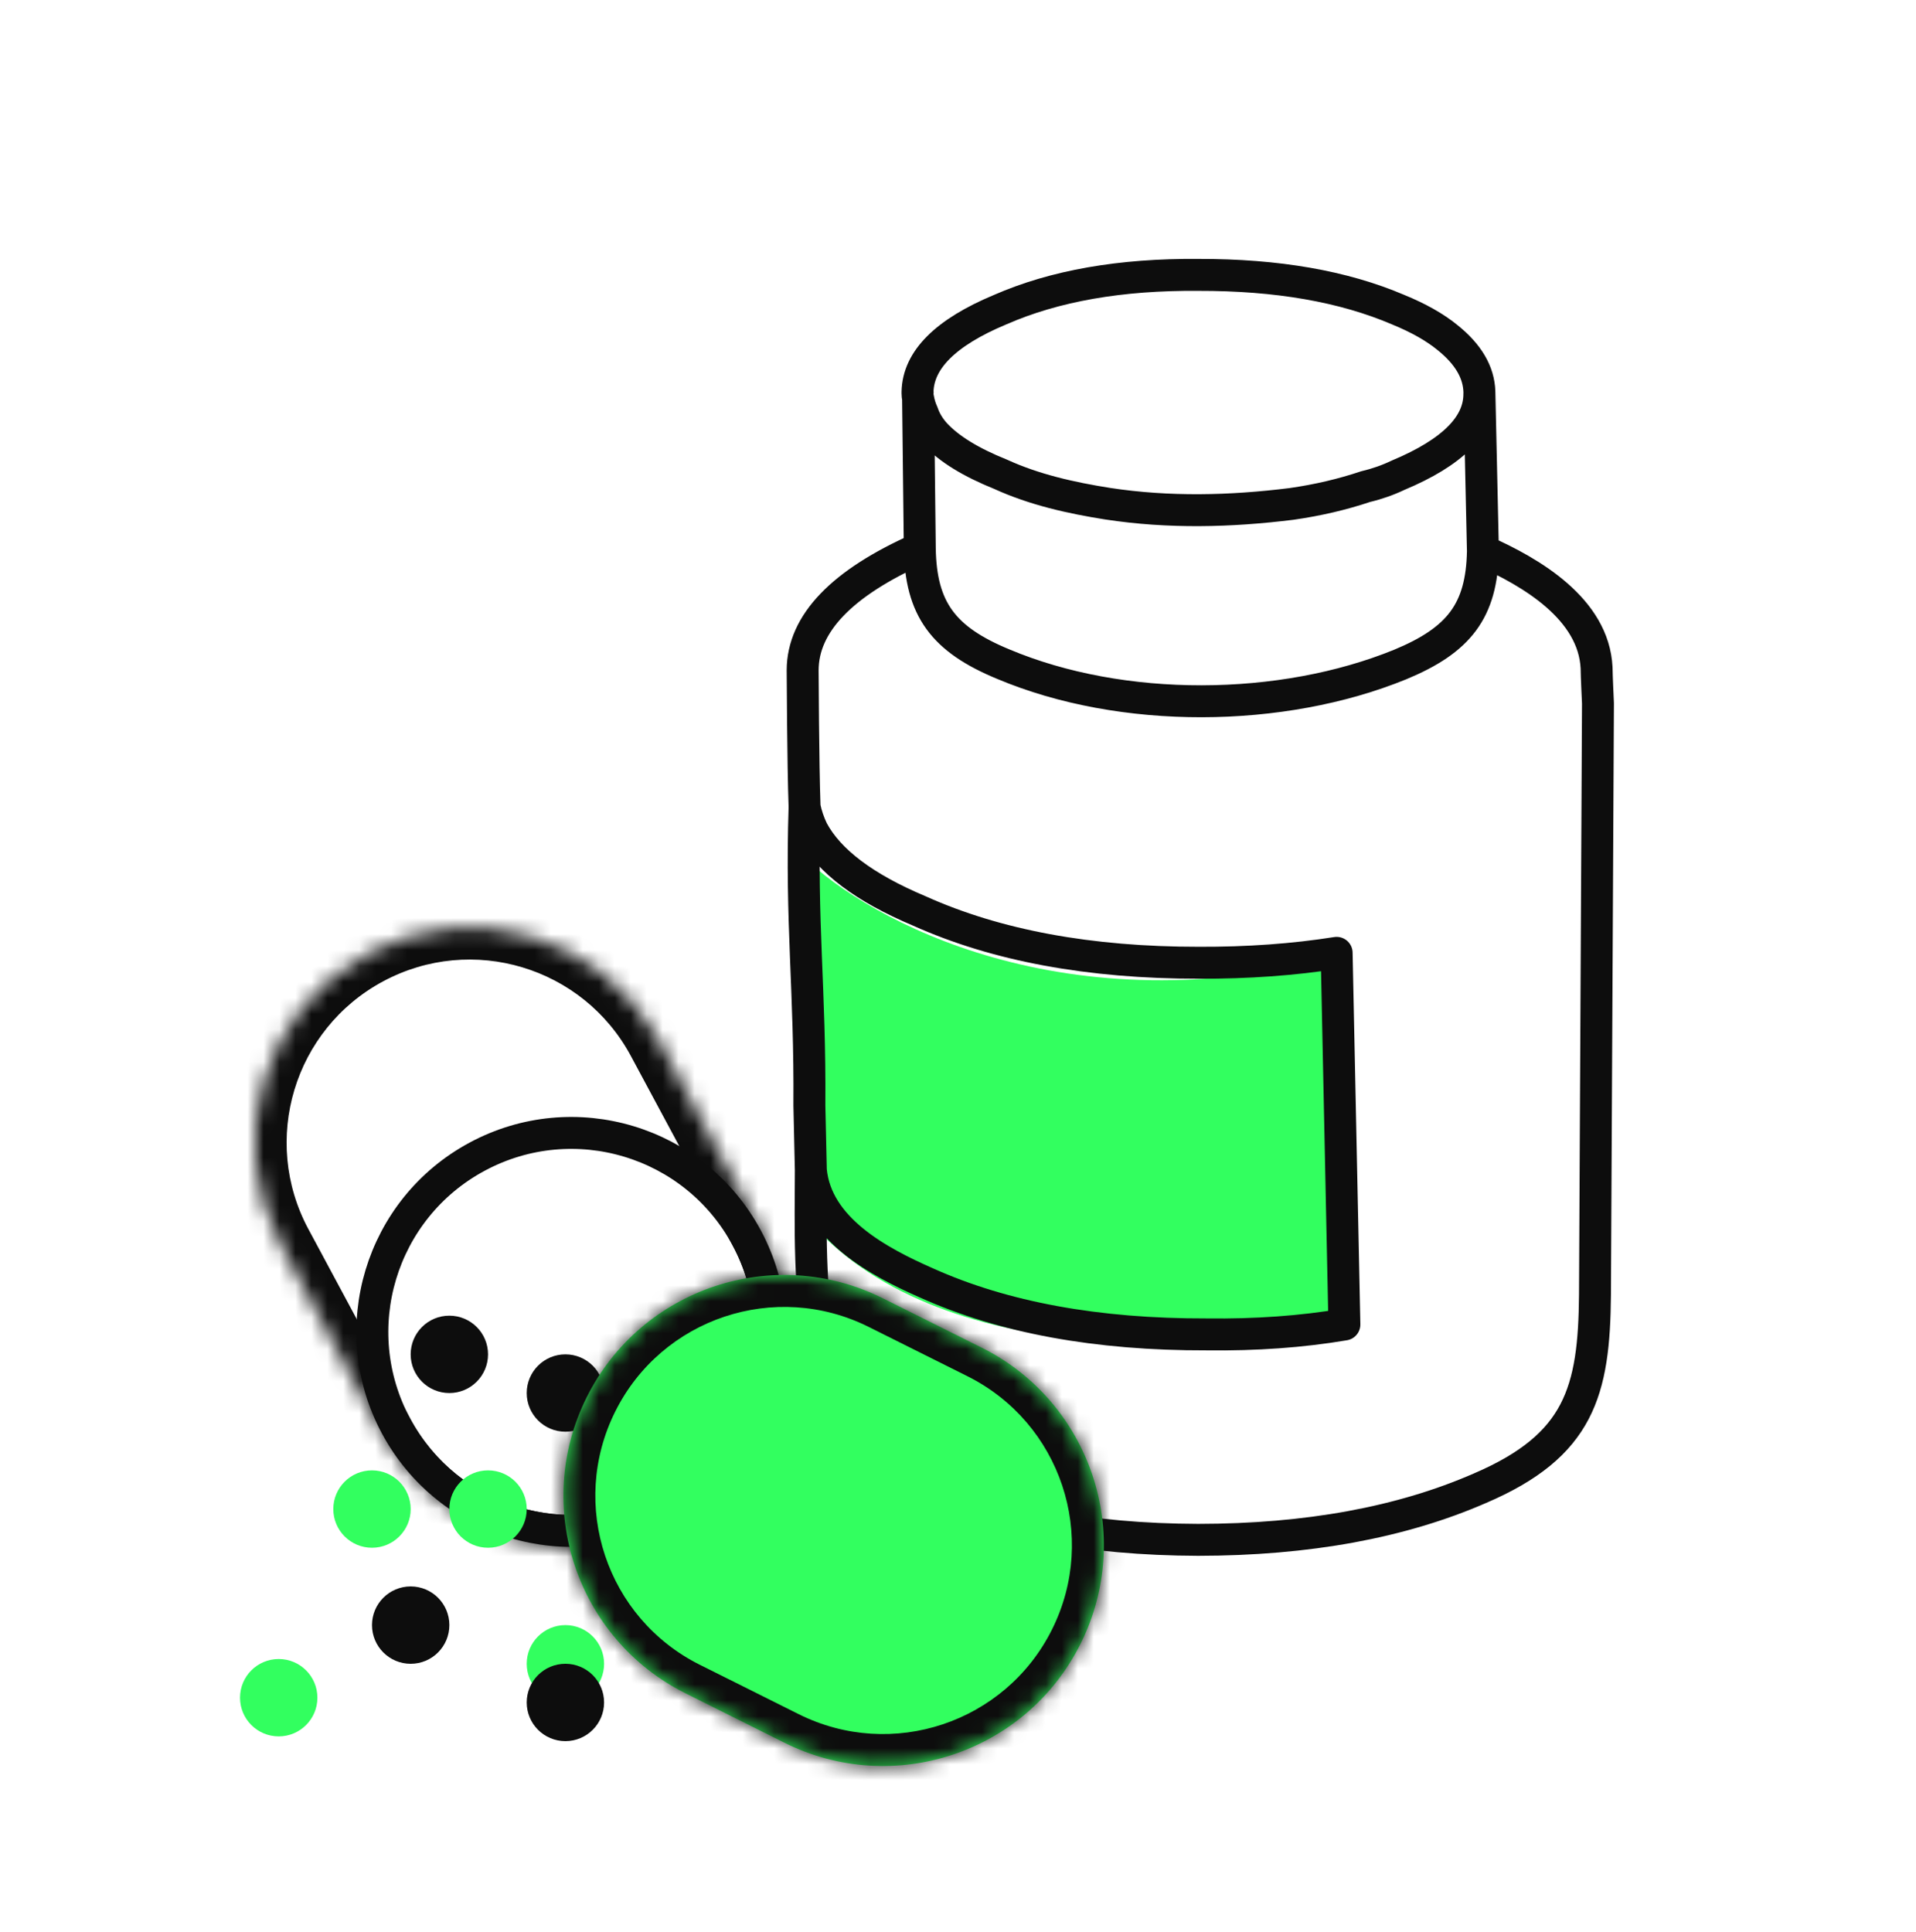 <svg width="120" height="121" viewBox="0 0 120 121" fill="none" xmlns="http://www.w3.org/2000/svg">
<g clip-path="url(#clip0_2134_12824)">
<path d="M84.085 59.858C66.817 64.466 54.376 57.643 50.313 53.656L50.418 76.16C58.562 86.049 76.94 84.71 85.111 82.803L84.085 59.858Z" fill="#32FF5F"/>
<path d="M50.391 50.541C50.494 51.043 50.659 51.531 50.886 52.007C51.908 53.927 54.141 55.611 57.586 57.059C62.407 59.225 68.239 60.305 75.083 60.3C78.15 60.312 81.027 60.105 83.714 59.68L84.2 82.958C81.527 83.411 78.65 83.617 75.569 83.578C68.698 83.597 62.852 82.523 58.031 80.357C55.035 79.038 51.132 76.972 50.783 73.297M50.391 50.541C50.295 47.884 50.27 41.981 50.27 41.981C50.279 39.052 52.725 36.506 57.607 34.343M50.391 50.541C50.156 57.859 50.746 61.918 50.692 69.239L50.783 73.297M50.783 73.297C50.762 80.072 50.273 90.066 57.499 93.121C62.333 95.315 68.179 96.424 75.036 96.446C81.88 96.44 87.763 95.363 92.687 93.214C98.922 90.544 99.845 87.144 99.894 81.096L100.081 44.057C100.051 43.312 100.008 42.573 99.995 41.827C99.813 38.145 95.922 35.844 92.877 34.499C92.877 34.51 92.877 34.52 92.876 34.531M57.5 24.95C57.475 24.825 57.462 24.727 57.464 24.658C57.478 24.616 57.479 24.582 57.465 24.554C57.501 22.541 59.224 20.822 62.636 19.397C66.049 17.901 70.191 17.175 75.063 17.218C79.977 17.207 84.143 17.932 87.56 19.393C88.842 19.916 89.88 20.503 90.673 21.155C91.96 22.191 92.621 23.32 92.655 24.542L92.876 34.531M57.5 24.95L57.607 34.343M57.5 24.95C57.563 25.298 57.656 25.598 57.776 25.85C57.934 26.325 58.197 26.767 58.565 27.175C59.423 28.107 60.79 28.95 62.664 29.704C64.781 30.674 67.088 31.187 69.379 31.549C73.202 32.133 77.064 32.041 80.893 31.562C82.535 31.327 84.082 30.965 85.534 30.477C86.245 30.309 86.923 30.071 87.567 29.763C90.978 28.337 92.674 26.632 92.653 24.646M57.607 34.343C57.666 38.146 59.074 40.044 62.832 41.596C70.276 44.731 80.254 44.662 87.714 41.613C91.365 40.093 92.803 38.276 92.876 34.531" stroke="#0D0D0D" stroke-width="2" stroke-linecap="round" stroke-linejoin="round"/>
<mask id="path-3-inside-1_2134_12824" fill="white">
<path fill-rule="evenodd" clip-rule="evenodd" d="M41.274 65.194L41.298 65.238L47.644 77.053C51.162 83.603 48.704 91.764 42.155 95.282C35.605 98.801 27.443 96.343 23.925 89.793C23.925 89.792 23.924 89.791 23.924 89.79L17.555 77.934L17.555 77.934C14.037 71.384 16.495 63.223 23.045 59.705C29.594 56.187 37.756 58.644 41.274 65.194Z"/>
</mask>
<path d="M41.298 65.238L39.534 66.181L39.536 66.185L41.298 65.238ZM41.274 65.194L43.038 64.251L43.036 64.248L41.274 65.194ZM47.644 77.053L49.406 76.107L47.644 77.053ZM23.925 89.793L25.687 88.847L23.925 89.793ZM23.924 89.79L25.686 88.844L25.686 88.844L23.924 89.79ZM17.555 77.934L16.609 76.172L14.847 77.118L15.793 78.88L17.555 77.934ZM17.555 77.934L18.502 79.696L20.264 78.749L19.317 76.988L17.555 77.934ZM43.061 64.295L43.038 64.251L39.51 66.137L39.534 66.181L43.061 64.295ZM49.406 76.107L43.059 64.292L39.536 66.185L45.882 78L49.406 76.107ZM45.882 78C48.877 83.576 46.785 90.525 41.208 93.521L43.101 97.044C50.624 93.004 53.447 83.63 49.406 76.107L45.882 78ZM41.208 93.521C35.632 96.516 28.683 94.424 25.687 88.847L22.163 90.74C26.204 98.262 35.578 101.085 43.101 97.044L41.208 93.521ZM25.687 88.847C25.686 88.845 25.686 88.845 25.686 88.844L22.162 90.737C22.162 90.738 22.163 90.739 22.163 90.74L25.687 88.847ZM15.793 78.88L22.162 90.737L25.686 88.844L19.317 76.988L15.793 78.88ZM16.609 76.172L16.609 76.172L18.502 79.696L18.502 79.696L16.609 76.172ZM22.098 57.943C14.575 61.984 11.753 71.358 15.793 78.88L19.317 76.988C16.322 71.411 18.414 64.462 23.991 61.467L22.098 57.943ZM43.036 64.248C38.995 56.725 29.621 53.902 22.098 57.943L23.991 61.467C29.568 58.471 36.517 60.564 39.512 66.14L43.036 64.248Z" fill="#0D0D0D" mask="url(#path-3-inside-1_2134_12824)"/>
<circle cx="35.785" cy="83.423" r="12.462" transform="rotate(-28.242 35.785 83.423)" stroke="#0D0D0D" stroke-width="2"/>
<circle cx="30.566" cy="94.518" r="2.423" fill="#32FF5F"/>
<circle cx="35.411" cy="104.209" r="2.423" fill="#32FF5F"/>
<circle cx="23.298" cy="94.518" r="2.423" fill="#32FF5F"/>
<circle cx="17.456" cy="106.333" r="2.423" fill="#32FF5F"/>
<circle cx="25.721" cy="101.786" r="2.423" fill="#0D0D0D"/>
<circle cx="35.411" cy="106.631" r="2.423" fill="#0D0D0D"/>
<ellipse cx="28.143" cy="84.828" rx="2.423" ry="2.423" fill="#0D0D0D"/>
<ellipse cx="35.411" cy="87.251" rx="2.423" ry="2.423" fill="#0D0D0D"/>
<mask id="path-14-inside-2_2134_12824" fill="white">
<path fill-rule="evenodd" clip-rule="evenodd" d="M49.124 109.151C55.957 112.564 64.262 109.791 67.675 102.959C71.088 96.126 68.316 87.82 61.483 84.407C61.465 84.398 61.448 84.39 61.43 84.381L55.347 81.342C55.33 81.334 55.314 81.326 55.297 81.317C48.464 77.904 40.159 80.677 36.746 87.51C33.333 94.342 36.105 102.648 42.938 106.061C42.938 106.061 42.938 106.061 42.938 106.061L42.938 106.061L49.124 109.151L49.124 109.151Z"/>
</mask>
<path fill-rule="evenodd" clip-rule="evenodd" d="M49.124 109.151C55.957 112.564 64.262 109.791 67.675 102.959C71.088 96.126 68.316 87.82 61.483 84.407C61.465 84.398 61.448 84.39 61.43 84.381L55.347 81.342C55.33 81.334 55.314 81.326 55.297 81.317C48.464 77.904 40.159 80.677 36.746 87.51C33.333 94.342 36.105 102.648 42.938 106.061C42.938 106.061 42.938 106.061 42.938 106.061L42.938 106.061L49.124 109.151L49.124 109.151Z" fill="#32FF5F"/>
<path d="M49.124 109.151L50.018 107.362L48.228 106.468L47.335 108.257L49.124 109.151ZM61.43 84.381L60.537 86.17L60.544 86.174L61.43 84.381ZM55.347 81.342L54.446 83.128L54.453 83.131L55.347 81.342ZM42.938 106.061L44.727 106.955L45.621 105.166L43.832 104.272L42.938 106.061ZM42.938 106.061L41.149 105.167L40.255 106.957L42.044 107.85L42.938 106.061ZM49.124 109.151L48.23 110.94L50.019 111.834L50.913 110.045L49.124 109.151ZM48.23 110.94C56.051 114.846 65.558 111.673 69.464 103.852L65.886 102.065C62.967 107.909 55.862 110.281 50.018 107.362L48.23 110.94ZM69.464 103.852C73.371 96.031 70.198 86.524 62.377 82.618L60.589 86.196C66.434 89.116 68.805 96.22 65.886 102.065L69.464 103.852ZM62.377 82.618C62.357 82.608 62.337 82.598 62.317 82.588L60.544 86.174C60.559 86.181 60.574 86.189 60.589 86.196L62.377 82.618ZM54.453 83.131L60.537 86.17L62.324 82.592L56.24 79.553L54.453 83.131ZM56.247 79.556C56.228 79.547 56.21 79.538 56.191 79.528L54.403 83.107C54.418 83.114 54.432 83.121 54.446 83.128L56.247 79.556ZM56.191 79.528C48.37 75.622 38.863 78.795 34.956 86.616L38.535 88.403C41.454 82.559 48.559 80.187 54.403 83.107L56.191 79.528ZM34.956 86.616C31.05 94.437 34.223 103.944 42.044 107.85L43.831 104.272C37.987 101.352 35.615 94.248 38.535 88.403L34.956 86.616ZM42.044 107.85C42.044 107.85 42.044 107.85 42.044 107.85L43.832 104.272C43.832 104.272 43.832 104.272 43.831 104.272L42.044 107.85ZM44.727 106.955L44.727 106.955L41.149 105.167L41.149 105.167L44.727 106.955ZM50.017 107.362L43.832 104.272L42.044 107.85L48.23 110.94L50.017 107.362ZM47.335 108.257L47.335 108.257L50.913 110.045L50.913 110.045L47.335 108.257Z" fill="#0D0D0D" mask="url(#path-14-inside-2_2134_12824)"/>
</g>
<defs>
<clipPath id="clip0_2134_12824">
<rect width="120" height="120" fill="white" transform="translate(0 0.784)"/>
</clipPath>
</defs>
</svg>

